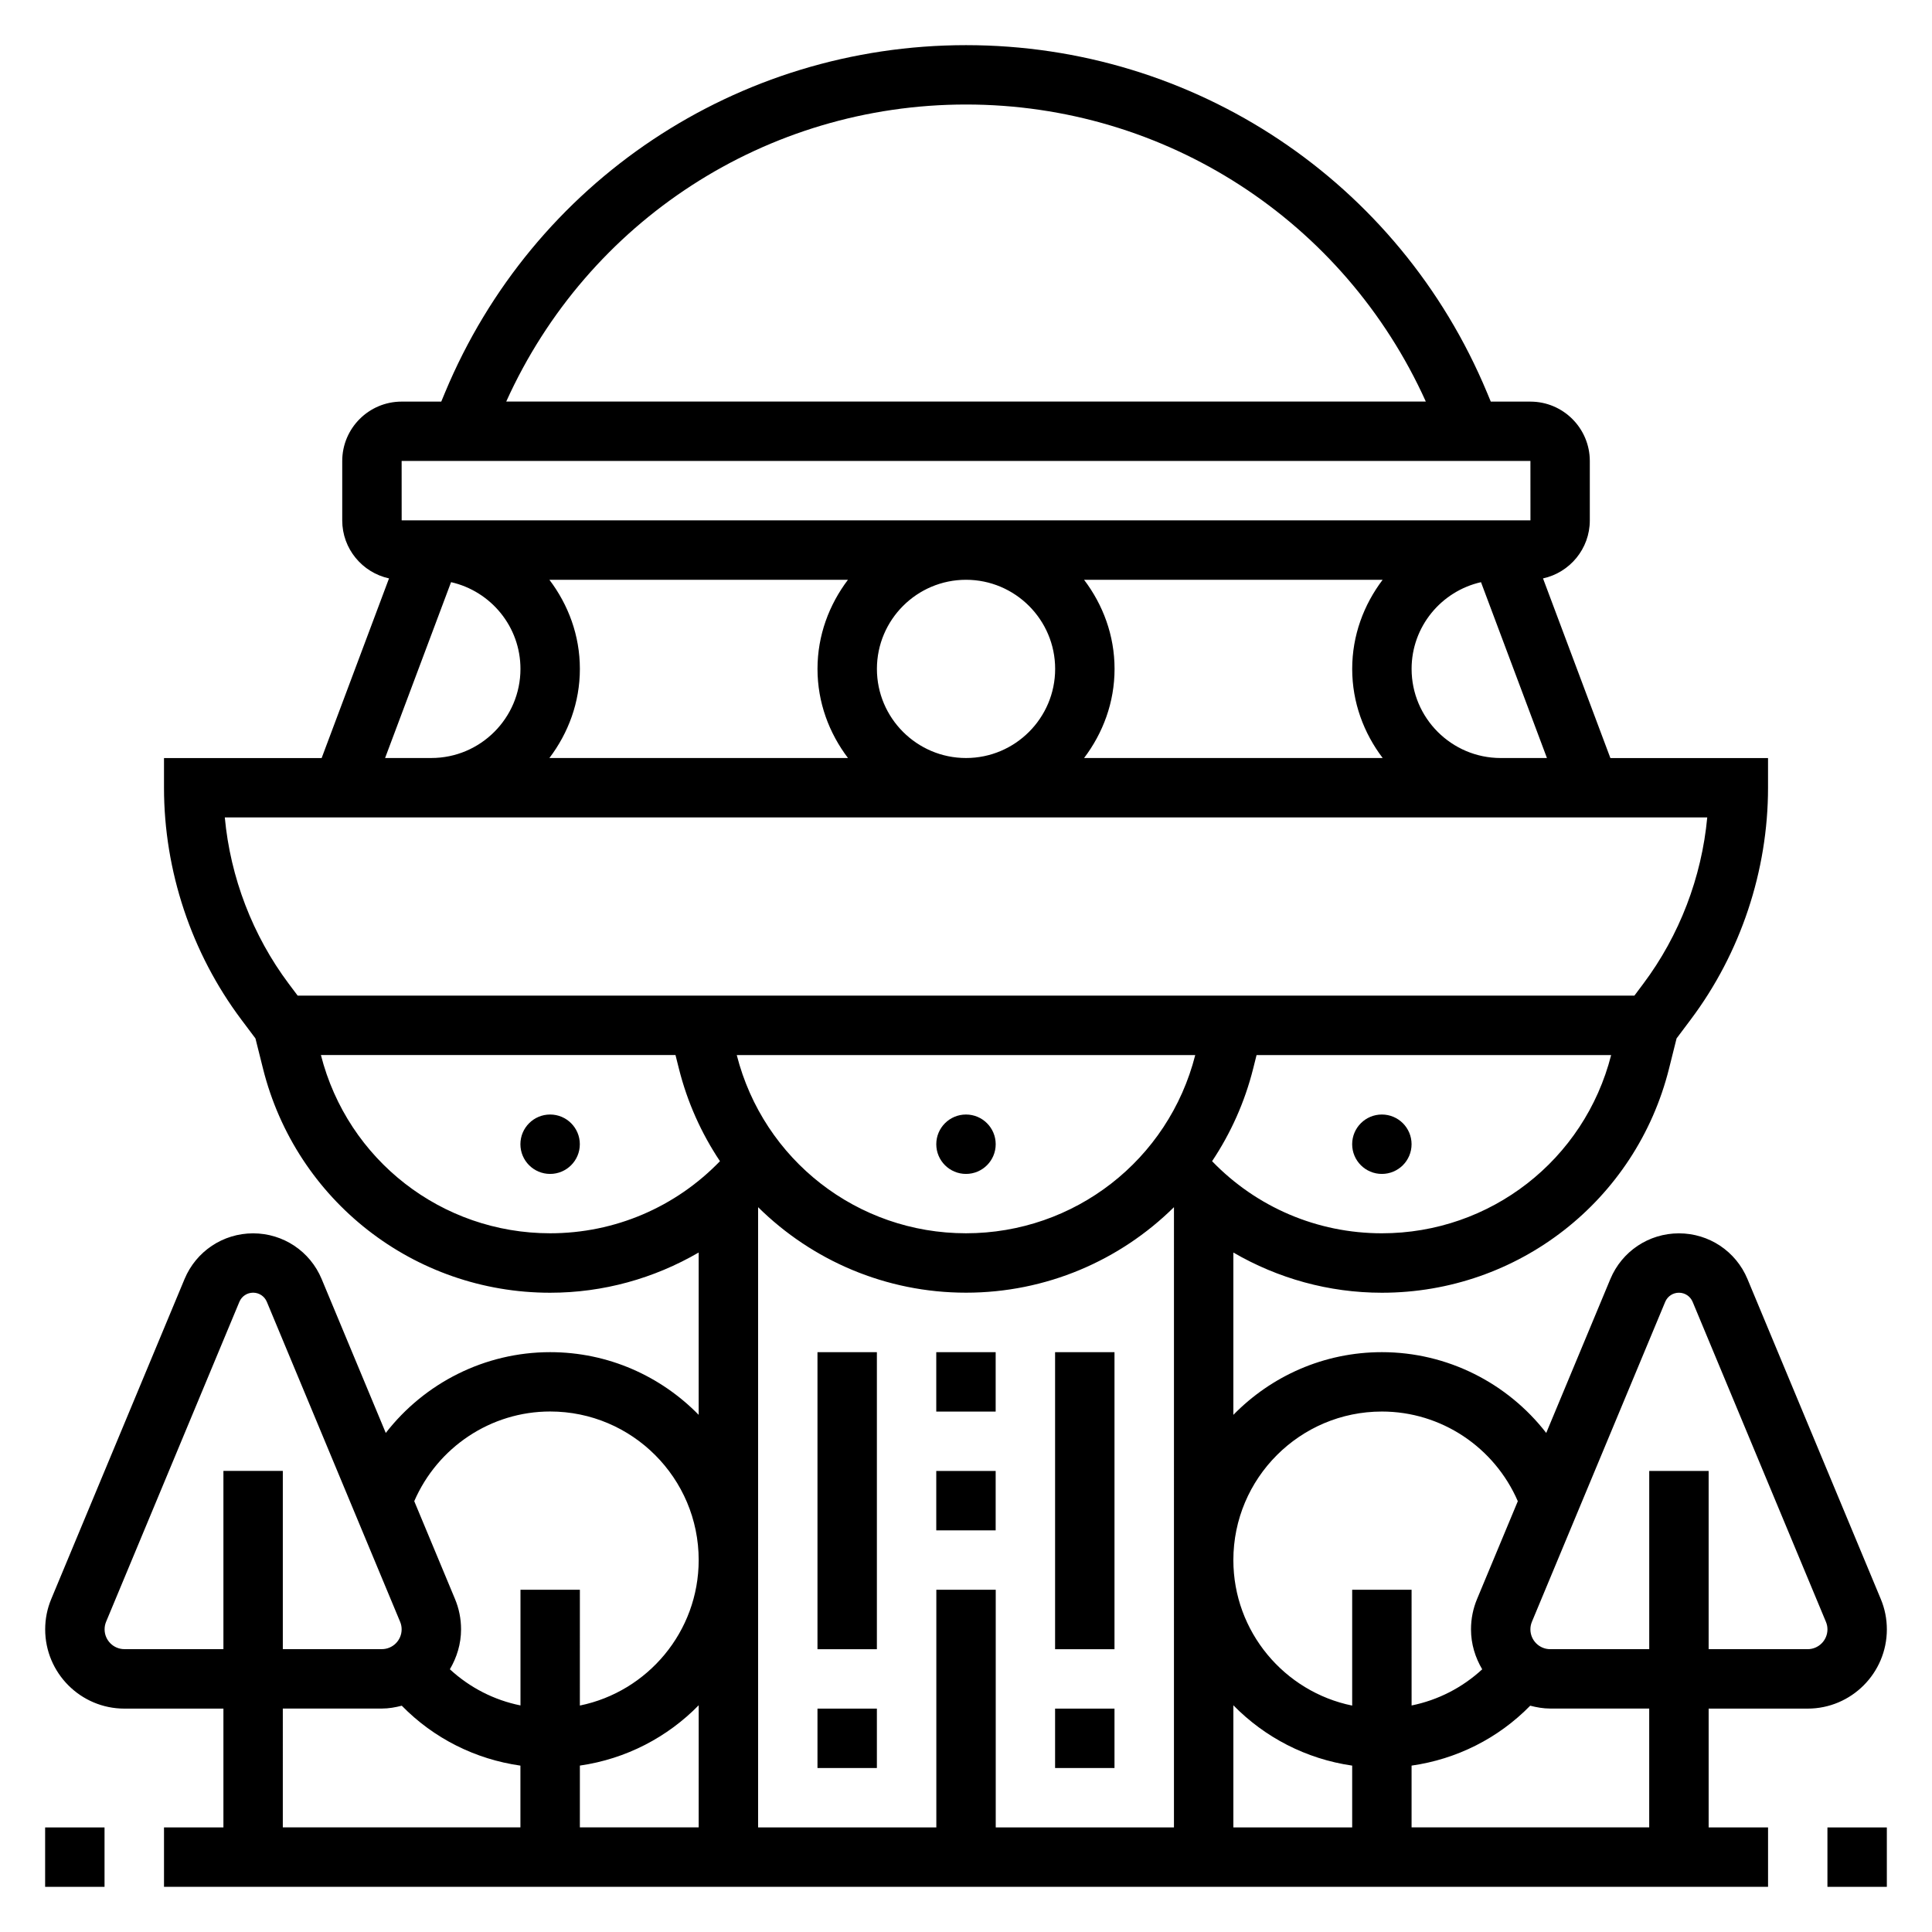 <?xml version="1.0" encoding="UTF-8"?>
<!-- Uploaded to: SVG Repo, www.svgrepo.com, Generator: SVG Repo Mixer Tools -->
<svg fill="#000000" width="800px" height="800px" version="1.1" viewBox="144 144 512 512" xmlns="http://www.w3.org/2000/svg">
 <g>
  <path d="m407.87 447.23c0 4.348-3.523 7.871-7.871 7.871s-7.875-3.523-7.875-7.871c0-4.348 3.527-7.871 7.875-7.871s7.871 3.523 7.871 7.871"/>
  <path d="m297.66 447.23c0 4.348-3.527 7.871-7.875 7.871-4.348 0-7.871-3.523-7.871-7.871 0-4.348 3.523-7.871 7.871-7.871 4.348 0 7.875 3.523 7.875 7.871"/>
  <path d="m392.12 502.34h15.742v15.742h-15.742z"/>
  <path d="m392.12 533.82h15.742v15.742h-15.742z"/>
  <path d="m360.64 502.34h15.742v78.719h-15.742z"/>
  <path d="m360.64 596.8h15.742v15.742h-15.742z"/>
  <path d="m518.08 447.23c0 4.348-3.523 7.871-7.871 7.871-4.348 0-7.871-3.523-7.871-7.871 0-4.348 3.523-7.871 7.871-7.871 4.348 0 7.871 3.523 7.871 7.871"/>
  <path d="m423.61 502.34h15.742v78.719h-15.742z"/>
  <path d="m423.61 596.8h15.742v15.742h-15.742z"/>
  <path d="m623.04 596.8c11.582 0 20.996-9.418 20.996-20.996 0-2.785-0.543-5.512-1.621-8.07l-35.32-84.781c-3.062-7.352-10.195-12.105-18.164-12.105-7.965 0-15.098 4.754-18.168 12.105l-16.996 40.793c-10.25-13.223-26.203-21.41-43.555-21.41-15.414 0-29.348 6.375-39.359 16.617v-43.02c11.801 6.856 25.277 10.656 39.359 10.656 36.07 0 67.359-24.434 76.105-59.426l1.992-7.973 3.769-5.023c13.203-17.594 20.469-39.406 20.469-61.402v-7.871h-41.777l-17.855-47.609c7.078-1.543 12.402-7.84 12.402-15.367v-15.742c0-8.684-7.062-15.742-15.742-15.742h-10.5l-1.008-2.426c-23.297-55.91-77.488-92.043-138.06-92.043-60.578 0-114.77 36.133-138.06 92.039l-1.008 2.426h-10.5c-8.684 0-15.742 7.062-15.742 15.742v15.742c0 7.527 5.32 13.824 12.398 15.367l-17.855 47.613h-41.777v7.871c0 21.996 7.266 43.801 20.469 61.41l3.769 5.023 1.992 7.965c8.746 34.992 40.035 59.426 76.105 59.426 14.082 0 27.559-3.801 39.359-10.66v43.02c-10.012-10.238-23.945-16.613-39.359-16.613-17.352 0-33.305 8.188-43.562 21.41l-16.996-40.793c-3.062-7.352-10.195-12.105-18.16-12.105-7.965 0-15.098 4.754-18.168 12.105l-35.316 84.773c-1.078 2.566-1.621 5.293-1.621 8.078 0 11.578 9.414 20.996 20.996 20.996h26.238v31.488h-15.746v15.742h425.09v-15.742h-15.742v-31.488zm-37.746-107.79c0.613-1.473 2.039-2.426 3.637-2.426 1.598 0 3.023 0.953 3.637 2.426l35.32 84.789c0.27 0.629 0.406 1.309 0.406 2 0 2.898-2.356 5.25-5.254 5.25h-26.234v-47.23h-15.742v47.23h-26.238c-2.898 0-5.254-2.352-5.254-5.25 0-0.691 0.133-1.371 0.402-2.016zm-75.082 29.062c15.75 0 29.828 9.477 36.023 23.766l-10.785 25.883c-1.078 2.566-1.621 5.293-1.621 8.078 0 3.883 1.125 7.461 2.969 10.586-5.273 4.863-11.715 8.164-18.711 9.582l-0.004-30.66h-15.742v30.691c-17.941-3.66-31.488-19.555-31.488-38.566 0-21.703 17.656-39.359 39.359-39.359zm-7.871 110.21h-31.488v-32.363c8.273 8.453 19.23 14.219 31.488 15.988zm-163.09-204.68h121.5c-7.078 27.82-32.016 47.23-60.758 47.23-28.738 0.004-53.66-19.41-60.746-47.23zm170.96 47.234c-17.145 0-33.219-6.918-44.996-19.105 4.902-7.352 8.652-15.609 10.895-24.578l0.891-3.551h93.969c-7.086 27.82-32.023 47.234-60.758 47.234zm-133.82-149.57c0-13.02 10.598-23.617 23.617-23.617s23.617 10.598 23.617 23.617c0 13.02-10.598 23.617-23.617 23.617-13.023 0-23.617-10.598-23.617-23.617zm-7.668 23.617h-79.129c5-6.598 8.078-14.723 8.078-23.617 0-8.895-3.078-17.02-8.078-23.617h79.121c-4.992 6.598-8.07 14.723-8.07 23.617 0 8.895 3.078 17.02 8.078 23.617zm62.566-47.23h79.121c-4.988 6.594-8.066 14.719-8.066 23.613 0 8.895 3.078 17.02 8.078 23.617h-79.133c5-6.598 8.078-14.723 8.078-23.617 0-8.895-3.078-17.02-8.078-23.613zm86.797 23.613c0-11.227 7.879-20.602 18.391-22.984l17.477 46.602h-12.25c-13.02 0-23.617-10.598-23.617-23.617zm-118.08-149.57c52.852 0 100.2 30.797 121.85 78.719h-243.7c21.648-47.926 68.996-78.719 121.85-78.719zm-149.57 94.465h299.14l0.008 15.742h-299.14zm13.098 32.117c10.512 2.383 18.391 11.762 18.391 22.984 0 13.02-10.598 23.617-23.617 23.617h-12.258zm-59.969 62.344h392.87c-1.473 15.887-7.367 31.301-16.949 44.082l-2.359 3.152h-354.24l-2.363-3.141c-9.582-12.793-15.48-28.207-16.953-44.094zm25.477 62.977h93.969l0.891 3.551c2.242 8.965 5.984 17.23 10.895 24.578-11.777 12.184-27.855 19.105-45 19.105-28.73 0-53.672-19.414-60.754-47.234zm115.86 40.359c0.008-0.008 0.016-0.016 0.023-0.023 14.297 14.117 33.844 22.641 55.082 22.641s40.785-8.527 55.082-22.641c0.008 0.008 0.016 0.016 0.023 0.023l-0.004 164.32h-47.23v-62.977h-15.742v62.977h-47.23zm-47.23 147.94c12.258-1.762 23.215-7.527 31.488-15.988l-0.004 32.363h-31.488zm-7.875-93.836c21.703 0 39.359 17.656 39.359 39.359 0 19.004-13.547 34.906-31.488 38.566l0.004-30.691h-15.742v30.66c-7.008-1.418-13.438-4.715-18.711-9.582 1.836-3.125 2.965-6.707 2.965-10.586 0-2.785-0.543-5.512-1.621-8.07l-10.785-25.891c6.195-14.285 20.27-23.766 36.02-23.766zm-112.83 62.977c-2.898 0-5.25-2.352-5.25-5.25 0-0.691 0.133-1.371 0.402-2.016l35.32-84.781c0.613-1.465 2.039-2.418 3.637-2.418 1.598 0 3.023 0.953 3.637 2.426l35.32 84.789c0.27 0.629 0.402 1.309 0.402 2 0 2.898-2.352 5.25-5.25 5.25h-26.238v-47.23h-15.742v47.23zm41.98 15.746h26.238c1.844 0 3.59-0.316 5.289-0.754 8.484 8.668 19.484 14.176 31.441 15.879v16.363h-62.969zm362.11 31.488h-62.977v-16.367c11.957-1.707 22.953-7.211 31.441-15.879 1.699 0.441 3.457 0.758 5.297 0.758h26.238z"/>
  <path d="m628.29 628.29h15.742v15.742h-15.742z"/>
  <path d="m155.96 628.29h15.742v15.742h-15.742z"/>
 </g>
</svg>